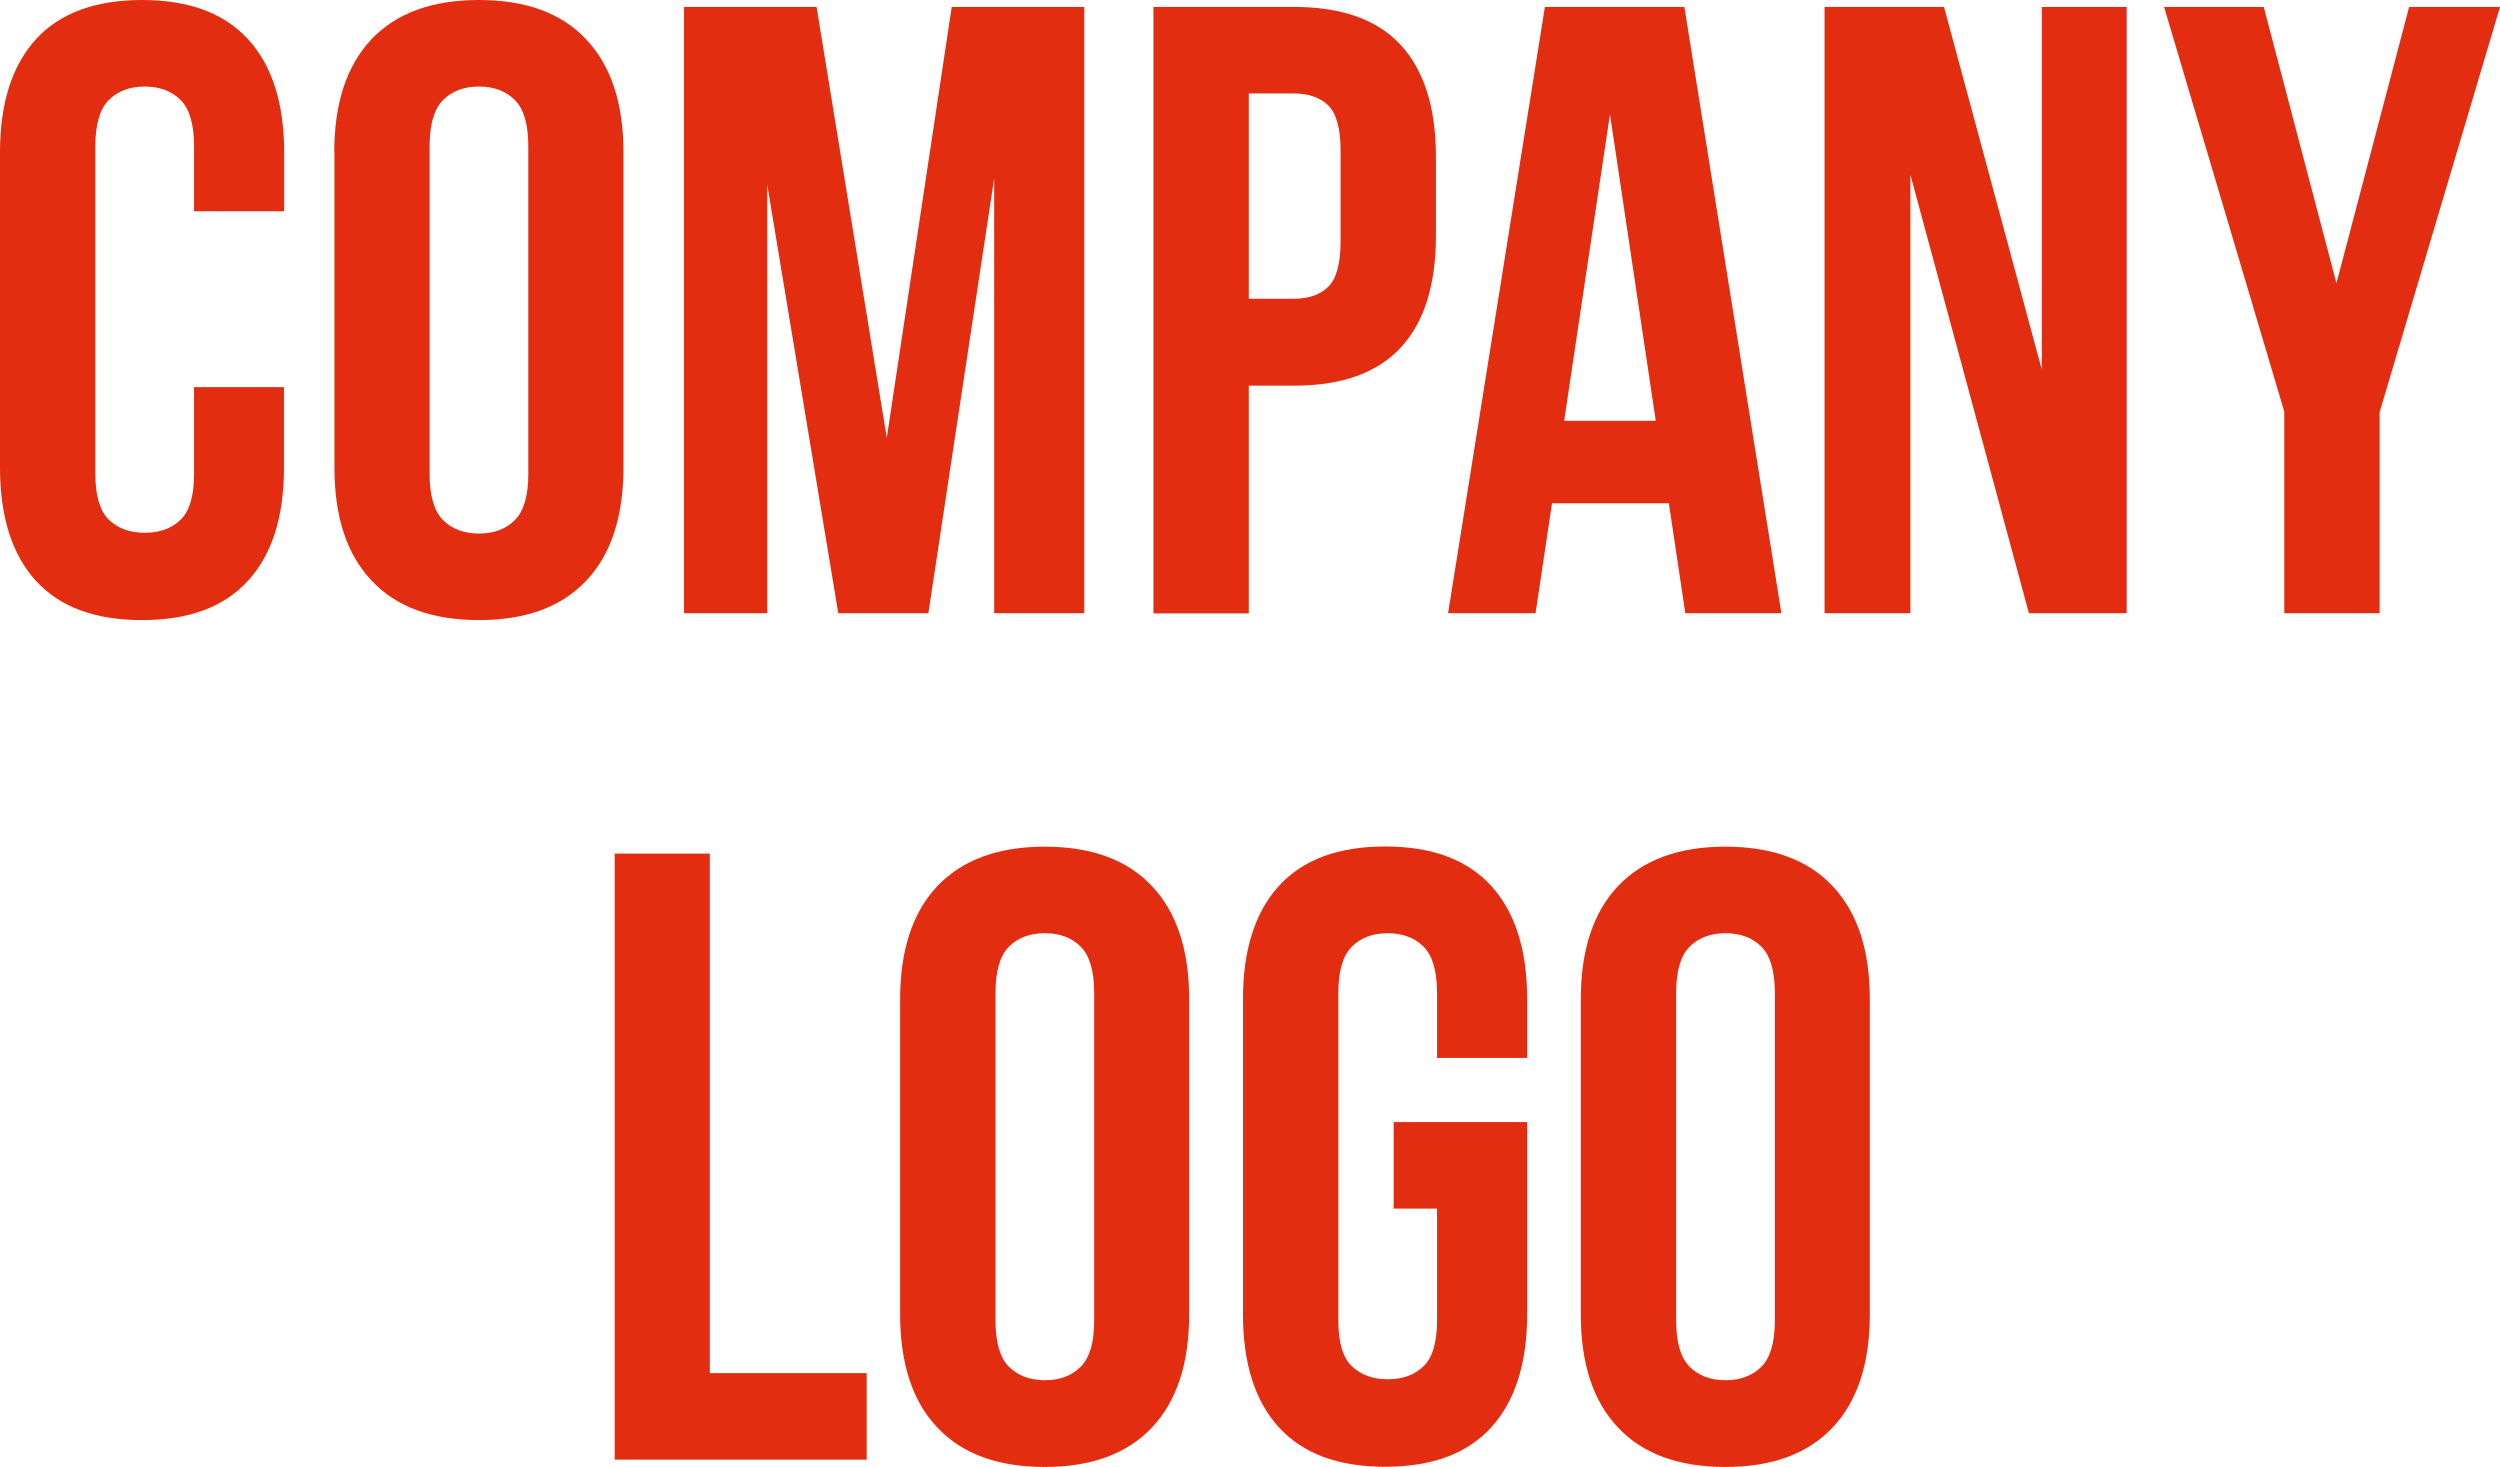 <svg xmlns="http://www.w3.org/2000/svg" id="Livello_2" viewBox="0 0 1337.3 784.6"><defs><style>      .st0 {        fill: #e32d10;      }    </style></defs><g id="Livello_2-2"><g><path class="st0" d="M151.9,207.1v43.1c0,26.3-6.4,46.4-19.2,60.4-12.8,14.1-31.7,21.1-56.8,21.1s-43.9-7-56.8-21.1C6.4,296.5,0,276.4,0,250.1V81.5c0-26.2,6.4-46.4,19.2-60.5C32,7,51,0,76,0s43.9,7,56.8,21.1c12.8,14.1,19.2,34.2,19.2,60.4v31.5h-48.2v-34.7c0-11.7-2.4-20-7.2-24.8-4.8-4.8-11.2-7.2-19.2-7.2s-14.4,2.4-19.2,7.2c-4.8,4.8-7.2,13.1-7.2,24.8v175.1c0,11.7,2.4,19.9,7.2,24.6,4.8,4.6,11.2,7,19.2,7s14.4-2.3,19.2-7c4.8-4.6,7.2-12.8,7.2-24.6v-46.3h48.2Z"></path><path class="st0" d="M178.8,81.5c0-26.2,6.6-46.4,19.9-60.5C212,7,231.1,0,256.2,0s44.2,7,57.4,21.1c13.3,14.1,19.9,34.2,19.9,60.4v168.6c0,26.2-6.6,46.4-19.9,60.5-13.3,14.1-32.4,21.1-57.4,21.1s-44.2-7-57.4-21.1c-13.3-14-19.9-34.2-19.9-60.4V81.5ZM229.8,253.4c0,11.7,2.4,20,7.2,24.8,4.8,4.8,11.2,7.2,19.2,7.2s14.4-2.4,19.2-7.2c4.8-4.8,7.2-13,7.2-24.8V78.3c0-11.7-2.4-20-7.2-24.8-4.8-4.8-11.2-7.2-19.2-7.2s-14.4,2.4-19.2,7.2c-4.8,4.8-7.2,13.1-7.2,24.8v175.1h0Z"></path><path class="st0" d="M474.4,233.9L509.1,3.7h70.9v324.3h-48.2V95.4l-35.2,232.6h-48.2l-38-229.3v229.3h-44.5V3.7h70.9l37.5,230.2h0Z"></path><path class="st0" d="M692.1,3.7c25.6,0,44.7,6.8,57.2,20.4,12.5,13.6,18.8,33.5,18.8,59.8v42.2c0,26.2-6.2,46.2-18.8,59.8s-31.6,20.4-57.2,20.4h-24.1v121.8h-51V3.7h75.1ZM668,50v109.8h24.1c8,0,14.2-2.2,18.5-6.5,4.3-4.3,6.5-12.4,6.5-24.1v-48.6c0-11.7-2.2-19.8-6.5-24.1-4.3-4.3-10.5-6.5-18.5-6.5h-24.1Z"></path><path class="st0" d="M952.9,328h-51.4l-8.8-58.8h-62.5l-8.8,58.8h-46.8L826.4,3.7h74.6l51.9,324.3h0ZM836.6,225.1h49.1l-24.5-164-24.5,164Z"></path><path class="st0" d="M1021.9,93.1v234.9h-45.9V3.7h63.9l52.3,194.1V3.7h45.4v324.3h-52.3l-63.5-234.9h0Z"></path><path class="st0" d="M1222,220.5L1157.6,3.7h53.3l38.9,147.8L1288.7,3.7h48.6l-64.4,216.8v107.5h-51v-107.5h0Z"></path><path class="st0" d="M328.7,456.6h51v277.9h83.9v46.3h-134.8v-324.3h0Z"></path><path class="st0" d="M481.5,534.5c0-26.2,6.6-46.4,19.9-60.5,13.3-14,32.4-21.1,57.4-21.1s44.2,7,57.4,21.1c13.3,14.1,19.9,34.2,19.9,60.5v168.6c0,26.2-6.6,46.4-19.9,60.5-13.3,14.1-32.4,21.1-57.4,21.1s-44.2-7-57.4-21.1c-13.3-14-19.9-34.2-19.9-60.5v-168.6ZM532.5,706.3c0,11.7,2.4,20,7.2,24.8,4.8,4.8,11.2,7.2,19.2,7.2s14.4-2.4,19.2-7.2,7.2-13,7.2-24.8v-175.1c0-11.7-2.4-20-7.2-24.8-4.8-4.8-11.2-7.2-19.2-7.2s-14.4,2.4-19.2,7.2-7.2,13.1-7.2,24.8v175.1h0Z"></path><path class="st0" d="M745.6,600.2h71.3v102.8c0,26.2-6.4,46.4-19.2,60.5-12.8,14.1-31.7,21.1-56.8,21.1s-43.9-7-56.8-21.1c-12.8-14-19.2-34.2-19.2-60.5v-168.6c0-26.2,6.4-46.4,19.2-60.5,12.8-14,31.7-21.1,56.8-21.1s43.9,7,56.8,21.1c12.8,14.1,19.2,34.2,19.2,60.5v31.5h-48.2v-34.7c0-11.7-2.4-20-7.2-24.8-4.8-4.8-11.2-7.2-19.2-7.2s-14.4,2.4-19.2,7.2-7.2,13.1-7.2,24.8v175.1c0,11.7,2.4,19.9,7.2,24.5,4.8,4.6,11.2,7,19.2,7s14.4-2.3,19.2-7c4.8-4.6,7.2-12.8,7.2-24.5v-59.8h-23.2v-46.3h0Z"></path><path class="st0" d="M845.6,534.5c0-26.2,6.6-46.4,19.9-60.5,13.3-14,32.4-21.1,57.4-21.1s44.2,7,57.4,21.1c13.3,14.1,19.9,34.2,19.9,60.5v168.6c0,26.2-6.6,46.4-19.9,60.5-13.3,14.1-32.4,21.1-57.4,21.1s-44.2-7-57.4-21.1c-13.3-14-19.9-34.2-19.9-60.5v-168.6ZM896.6,706.3c0,11.7,2.4,20,7.2,24.8,4.8,4.8,11.2,7.2,19.2,7.2s14.4-2.4,19.2-7.2,7.2-13,7.2-24.8v-175.1c0-11.7-2.4-20-7.2-24.8-4.8-4.8-11.2-7.2-19.2-7.2s-14.4,2.4-19.2,7.2-7.2,13.1-7.2,24.8v175.1h0Z"></path></g></g></svg>